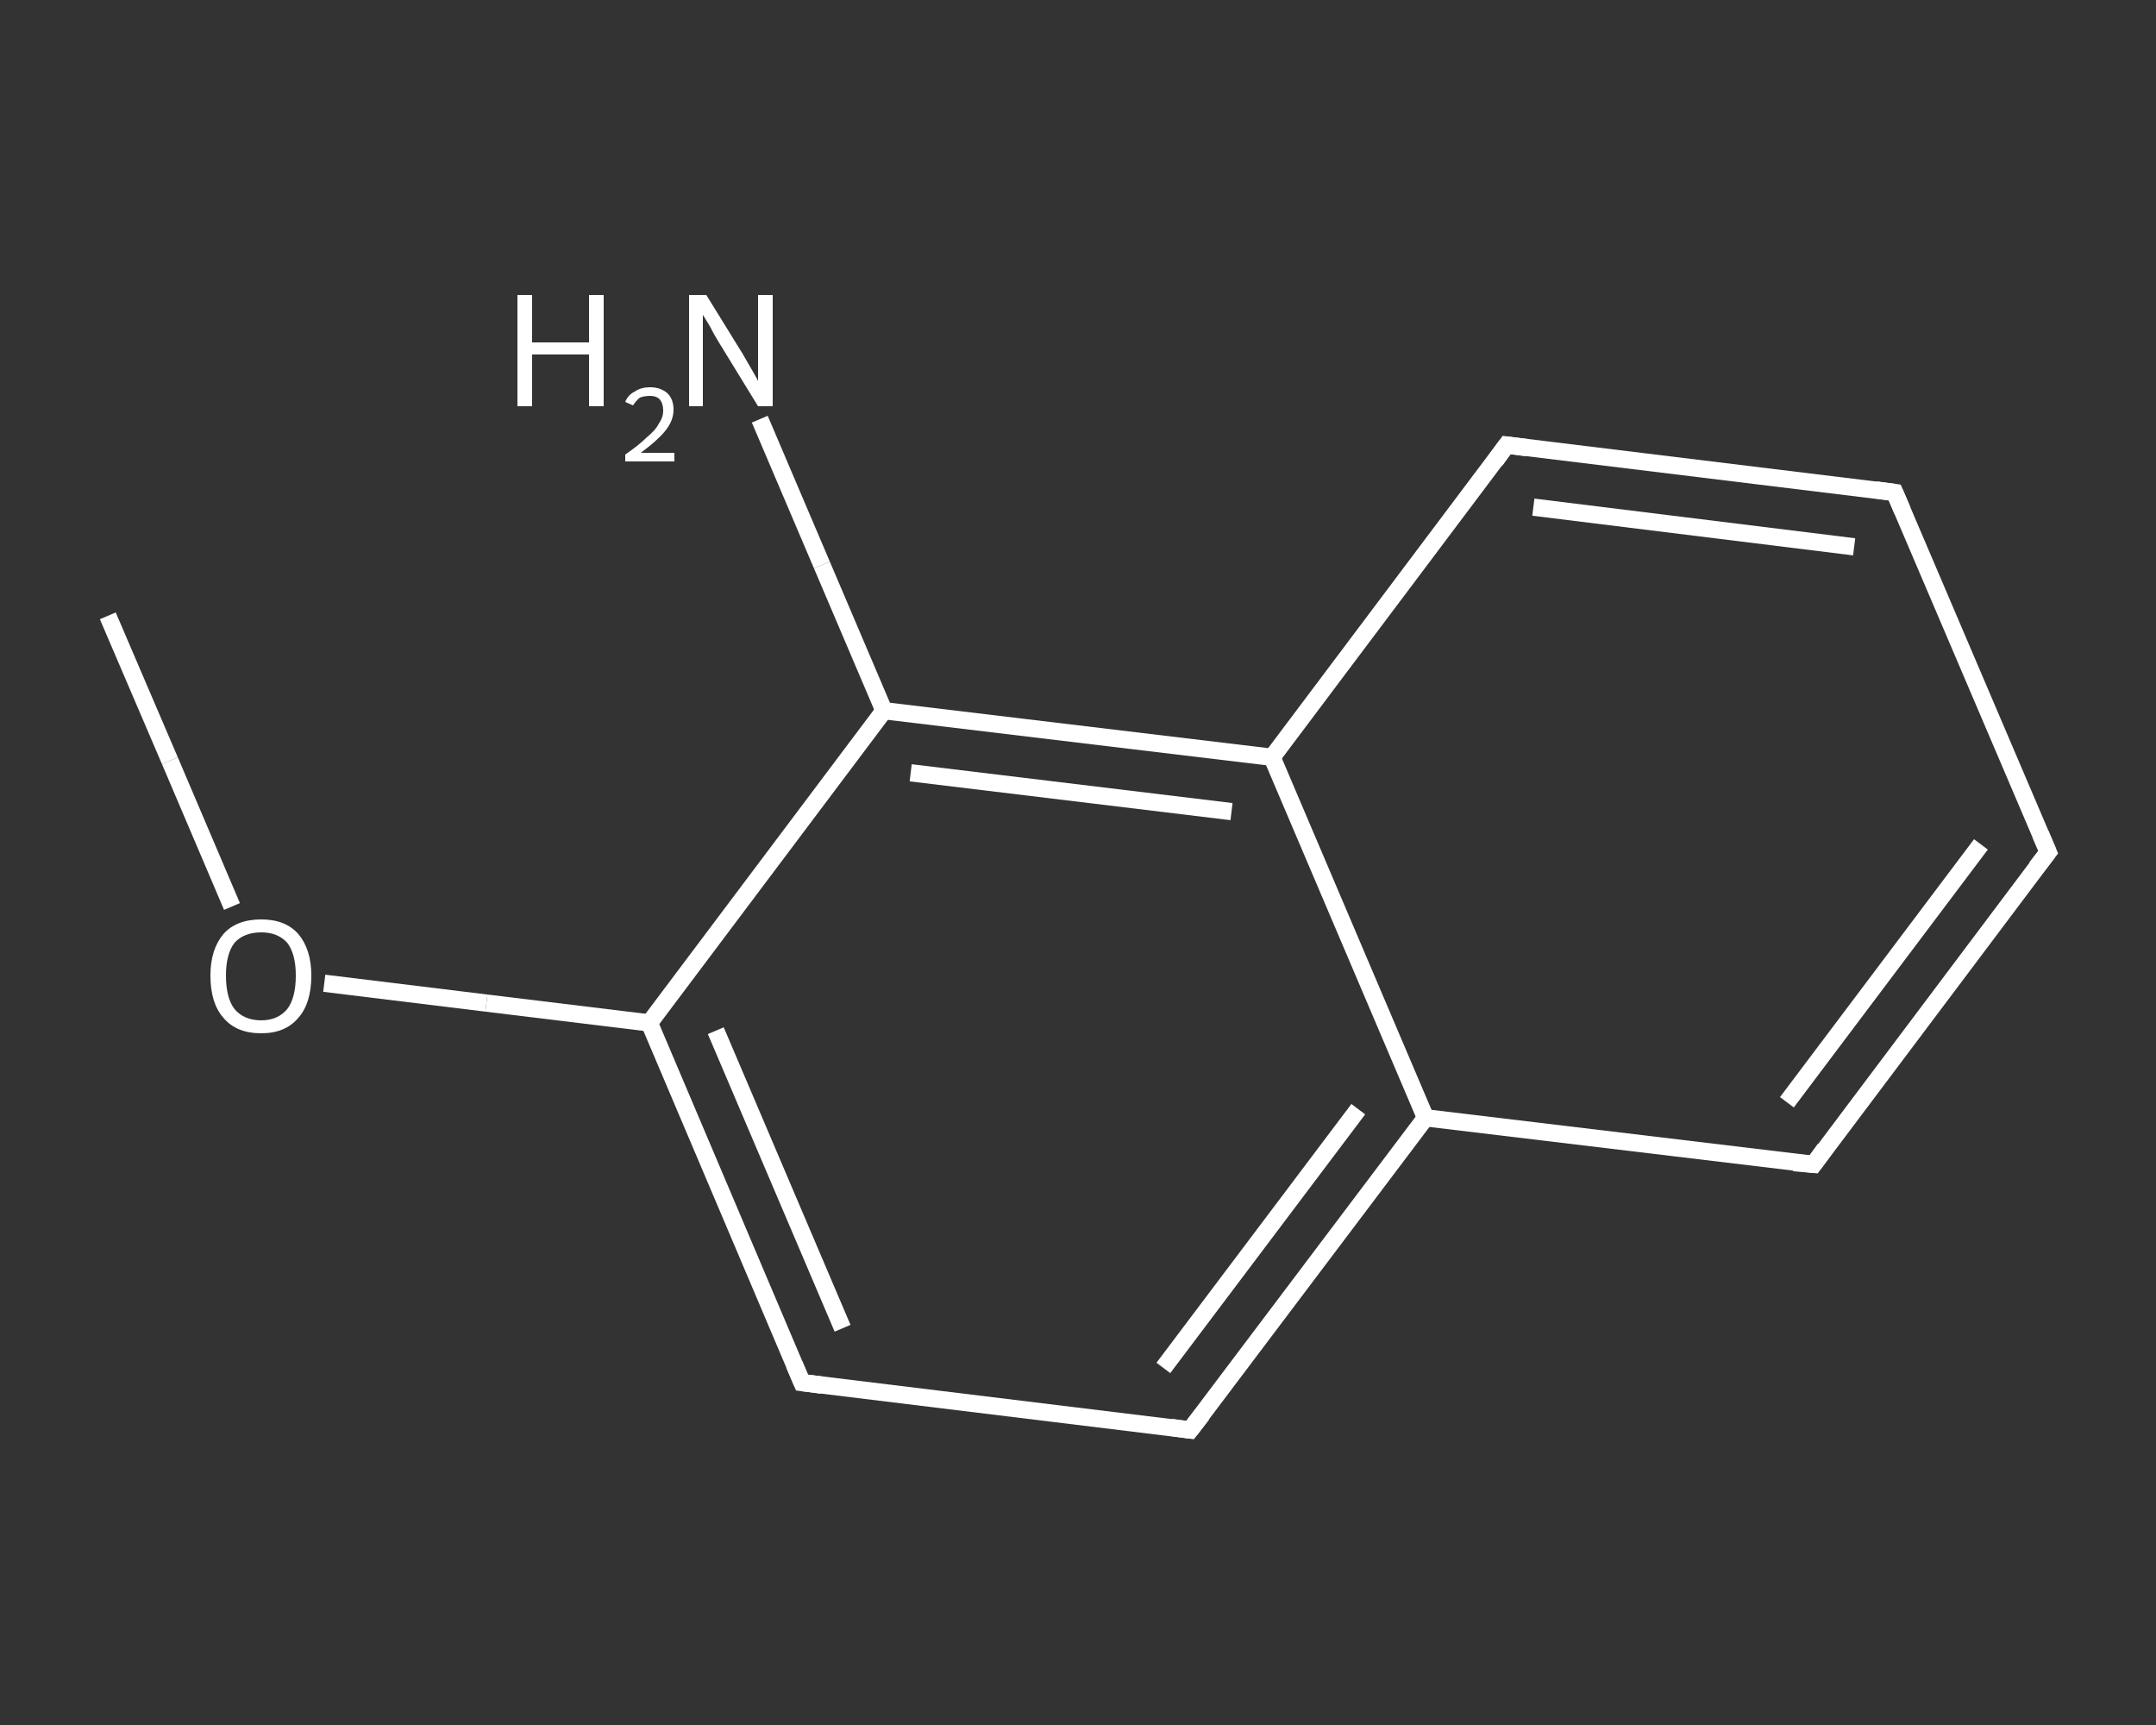 <?xml version='1.0' encoding='iso-8859-1'?>
<svg version='1.1' baseProfile='full'
              xmlns='http://www.w3.org/2000/svg'
                      xmlns:rdkit='http://www.rdkit.org/xml'
                      xmlns:xlink='http://www.w3.org/1999/xlink'
                  xml:space='preserve'
width='250px' height='200px' viewBox='0 0 250 200'>
<rect x="0" y="0" width="250" height="200" fill="#333333" stroke="none"/>
<!-- END OF HEADER -->
<rect style='opacity:1.0;fill:transparent;stroke:none' width='250.0' height='200.0' x='0.0' y='0.0'> </rect>
<path class='bond-0 atom-0 atom-1' d='M 12.5,71.4 L 19.7,88.2' style='fill:none;fill-rule:evenodd;stroke:#FFFFFF;stroke-width:2.0px;stroke-linecap:butt;stroke-linejoin:miter;stroke-opacity:1' />
<path class='bond-0 atom-0 atom-1' d='M 19.7,88.2 L 26.9,105.1' style='fill:none;fill-rule:evenodd;stroke:#FFFFFF;stroke-width:2.0px;stroke-linecap:butt;stroke-linejoin:miter;stroke-opacity:1' />
<path class='bond-1 atom-1 atom-2' d='M 37.6,114.0 L 56.4,116.3' style='fill:none;fill-rule:evenodd;stroke:#FFFFFF;stroke-width:2.0px;stroke-linecap:butt;stroke-linejoin:miter;stroke-opacity:1' />
<path class='bond-1 atom-1 atom-2' d='M 56.4,116.3 L 75.3,118.6' style='fill:none;fill-rule:evenodd;stroke:#FFFFFF;stroke-width:2.0px;stroke-linecap:butt;stroke-linejoin:miter;stroke-opacity:1' />
<path class='bond-2 atom-2 atom-3' d='M 75.3,118.6 L 93.0,160.3' style='fill:none;fill-rule:evenodd;stroke:#FFFFFF;stroke-width:2.0px;stroke-linecap:butt;stroke-linejoin:miter;stroke-opacity:1' />
<path class='bond-2 atom-2 atom-3' d='M 83.0,119.5 L 97.7,154.0' style='fill:none;fill-rule:evenodd;stroke:#FFFFFF;stroke-width:2.0px;stroke-linecap:butt;stroke-linejoin:miter;stroke-opacity:1' />
<path class='bond-3 atom-3 atom-4' d='M 93.0,160.3 L 138.0,165.8' style='fill:none;fill-rule:evenodd;stroke:#FFFFFF;stroke-width:2.0px;stroke-linecap:butt;stroke-linejoin:miter;stroke-opacity:1' />
<path class='bond-4 atom-4 atom-5' d='M 138.0,165.8 L 165.3,129.6' style='fill:none;fill-rule:evenodd;stroke:#FFFFFF;stroke-width:2.0px;stroke-linecap:butt;stroke-linejoin:miter;stroke-opacity:1' />
<path class='bond-4 atom-4 atom-5' d='M 134.9,158.6 L 157.5,128.6' style='fill:none;fill-rule:evenodd;stroke:#FFFFFF;stroke-width:2.0px;stroke-linecap:butt;stroke-linejoin:miter;stroke-opacity:1' />
<path class='bond-5 atom-5 atom-6' d='M 165.3,129.6 L 210.3,135.0' style='fill:none;fill-rule:evenodd;stroke:#FFFFFF;stroke-width:2.0px;stroke-linecap:butt;stroke-linejoin:miter;stroke-opacity:1' />
<path class='bond-6 atom-6 atom-7' d='M 210.3,135.0 L 237.5,98.8' style='fill:none;fill-rule:evenodd;stroke:#FFFFFF;stroke-width:2.0px;stroke-linecap:butt;stroke-linejoin:miter;stroke-opacity:1' />
<path class='bond-6 atom-6 atom-7' d='M 207.2,127.8 L 229.7,97.9' style='fill:none;fill-rule:evenodd;stroke:#FFFFFF;stroke-width:2.0px;stroke-linecap:butt;stroke-linejoin:miter;stroke-opacity:1' />
<path class='bond-7 atom-7 atom-8' d='M 237.5,98.8 L 219.7,57.1' style='fill:none;fill-rule:evenodd;stroke:#FFFFFF;stroke-width:2.0px;stroke-linecap:butt;stroke-linejoin:miter;stroke-opacity:1' />
<path class='bond-8 atom-8 atom-9' d='M 219.7,57.1 L 174.7,51.6' style='fill:none;fill-rule:evenodd;stroke:#FFFFFF;stroke-width:2.0px;stroke-linecap:butt;stroke-linejoin:miter;stroke-opacity:1' />
<path class='bond-8 atom-8 atom-9' d='M 215.0,63.4 L 177.8,58.8' style='fill:none;fill-rule:evenodd;stroke:#FFFFFF;stroke-width:2.0px;stroke-linecap:butt;stroke-linejoin:miter;stroke-opacity:1' />
<path class='bond-9 atom-9 atom-10' d='M 174.7,51.6 L 147.5,87.8' style='fill:none;fill-rule:evenodd;stroke:#FFFFFF;stroke-width:2.0px;stroke-linecap:butt;stroke-linejoin:miter;stroke-opacity:1' />
<path class='bond-10 atom-10 atom-11' d='M 147.5,87.8 L 102.5,82.4' style='fill:none;fill-rule:evenodd;stroke:#FFFFFF;stroke-width:2.0px;stroke-linecap:butt;stroke-linejoin:miter;stroke-opacity:1' />
<path class='bond-10 atom-10 atom-11' d='M 142.8,94.1 L 105.6,89.6' style='fill:none;fill-rule:evenodd;stroke:#FFFFFF;stroke-width:2.0px;stroke-linecap:butt;stroke-linejoin:miter;stroke-opacity:1' />
<path class='bond-11 atom-11 atom-12' d='M 102.5,82.4 L 95.3,65.5' style='fill:none;fill-rule:evenodd;stroke:#FFFFFF;stroke-width:2.0px;stroke-linecap:butt;stroke-linejoin:miter;stroke-opacity:1' />
<path class='bond-11 atom-11 atom-12' d='M 95.3,65.5 L 88.1,48.6' style='fill:none;fill-rule:evenodd;stroke:#FFFFFF;stroke-width:2.0px;stroke-linecap:butt;stroke-linejoin:miter;stroke-opacity:1' />
<path class='bond-12 atom-11 atom-2' d='M 102.5,82.4 L 75.3,118.6' style='fill:none;fill-rule:evenodd;stroke:#FFFFFF;stroke-width:2.0px;stroke-linecap:butt;stroke-linejoin:miter;stroke-opacity:1' />
<path class='bond-13 atom-10 atom-5' d='M 147.5,87.8 L 165.3,129.6' style='fill:none;fill-rule:evenodd;stroke:#FFFFFF;stroke-width:2.0px;stroke-linecap:butt;stroke-linejoin:miter;stroke-opacity:1' />
<path d='M 92.1,158.2 L 93.0,160.3 L 95.3,160.6' style='fill:none;stroke:#FFFFFF;stroke-width:2.0px;stroke-linecap:butt;stroke-linejoin:miter;stroke-opacity:1;' />
<path d='M 135.8,165.5 L 138.0,165.8 L 139.4,164.0' style='fill:none;stroke:#FFFFFF;stroke-width:2.0px;stroke-linecap:butt;stroke-linejoin:miter;stroke-opacity:1;' />
<path d='M 208.0,134.8 L 210.3,135.0 L 211.6,133.2' style='fill:none;stroke:#FFFFFF;stroke-width:2.0px;stroke-linecap:butt;stroke-linejoin:miter;stroke-opacity:1;' />
<path d='M 236.1,100.6 L 237.5,98.8 L 236.6,96.7' style='fill:none;stroke:#FFFFFF;stroke-width:2.0px;stroke-linecap:butt;stroke-linejoin:miter;stroke-opacity:1;' />
<path d='M 220.6,59.2 L 219.7,57.1 L 217.5,56.8' style='fill:none;stroke:#FFFFFF;stroke-width:2.0px;stroke-linecap:butt;stroke-linejoin:miter;stroke-opacity:1;' />
<path d='M 177.0,51.9 L 174.7,51.6 L 173.4,53.4' style='fill:none;stroke:#FFFFFF;stroke-width:2.0px;stroke-linecap:butt;stroke-linejoin:miter;stroke-opacity:1;' />
<path class='atom-1' d='M 24.4 113.1
Q 24.4 110.1, 25.9 108.3
Q 27.4 106.6, 30.3 106.6
Q 33.1 106.6, 34.6 108.3
Q 36.1 110.1, 36.1 113.1
Q 36.1 116.3, 34.6 118.0
Q 33.1 119.8, 30.3 119.8
Q 27.4 119.8, 25.9 118.0
Q 24.4 116.3, 24.4 113.1
M 30.3 118.3
Q 32.2 118.3, 33.3 117.0
Q 34.3 115.7, 34.3 113.1
Q 34.3 110.6, 33.3 109.3
Q 32.2 108.1, 30.3 108.1
Q 28.3 108.1, 27.2 109.3
Q 26.2 110.6, 26.2 113.1
Q 26.2 115.7, 27.2 117.0
Q 28.3 118.3, 30.3 118.3
' fill='#FFFFFF'/>
<path class='atom-12' d='M 60.0 34.2
L 61.7 34.2
L 61.7 39.7
L 68.3 39.7
L 68.3 34.2
L 70.0 34.2
L 70.0 47.1
L 68.3 47.1
L 68.3 41.1
L 61.7 41.1
L 61.7 47.1
L 60.0 47.1
L 60.0 34.2
' fill='#FFFFFF'/>
<path class='atom-12' d='M 72.5 46.6
Q 72.8 45.8, 73.6 45.4
Q 74.3 44.9, 75.4 44.9
Q 76.6 44.9, 77.4 45.6
Q 78.1 46.3, 78.1 47.5
Q 78.1 48.8, 77.1 50.0
Q 76.2 51.1, 74.3 52.5
L 78.2 52.5
L 78.2 53.5
L 72.5 53.5
L 72.5 52.7
Q 74.1 51.6, 75.0 50.7
Q 76.0 49.9, 76.4 49.1
Q 76.9 48.4, 76.9 47.6
Q 76.9 46.8, 76.5 46.3
Q 76.1 45.9, 75.4 45.9
Q 74.7 45.9, 74.2 46.1
Q 73.8 46.4, 73.4 47.0
L 72.5 46.6
' fill='#FFFFFF'/>
<path class='atom-12' d='M 81.9 34.2
L 86.1 41.0
Q 86.5 41.7, 87.2 42.9
Q 87.9 44.1, 87.9 44.2
L 87.9 34.2
L 89.6 34.2
L 89.6 47.1
L 87.9 47.1
L 83.3 39.6
Q 82.8 38.8, 82.3 37.8
Q 81.7 36.8, 81.5 36.5
L 81.5 47.1
L 79.9 47.1
L 79.9 34.2
L 81.9 34.2
' fill='#FFFFFF'/>
</svg>
